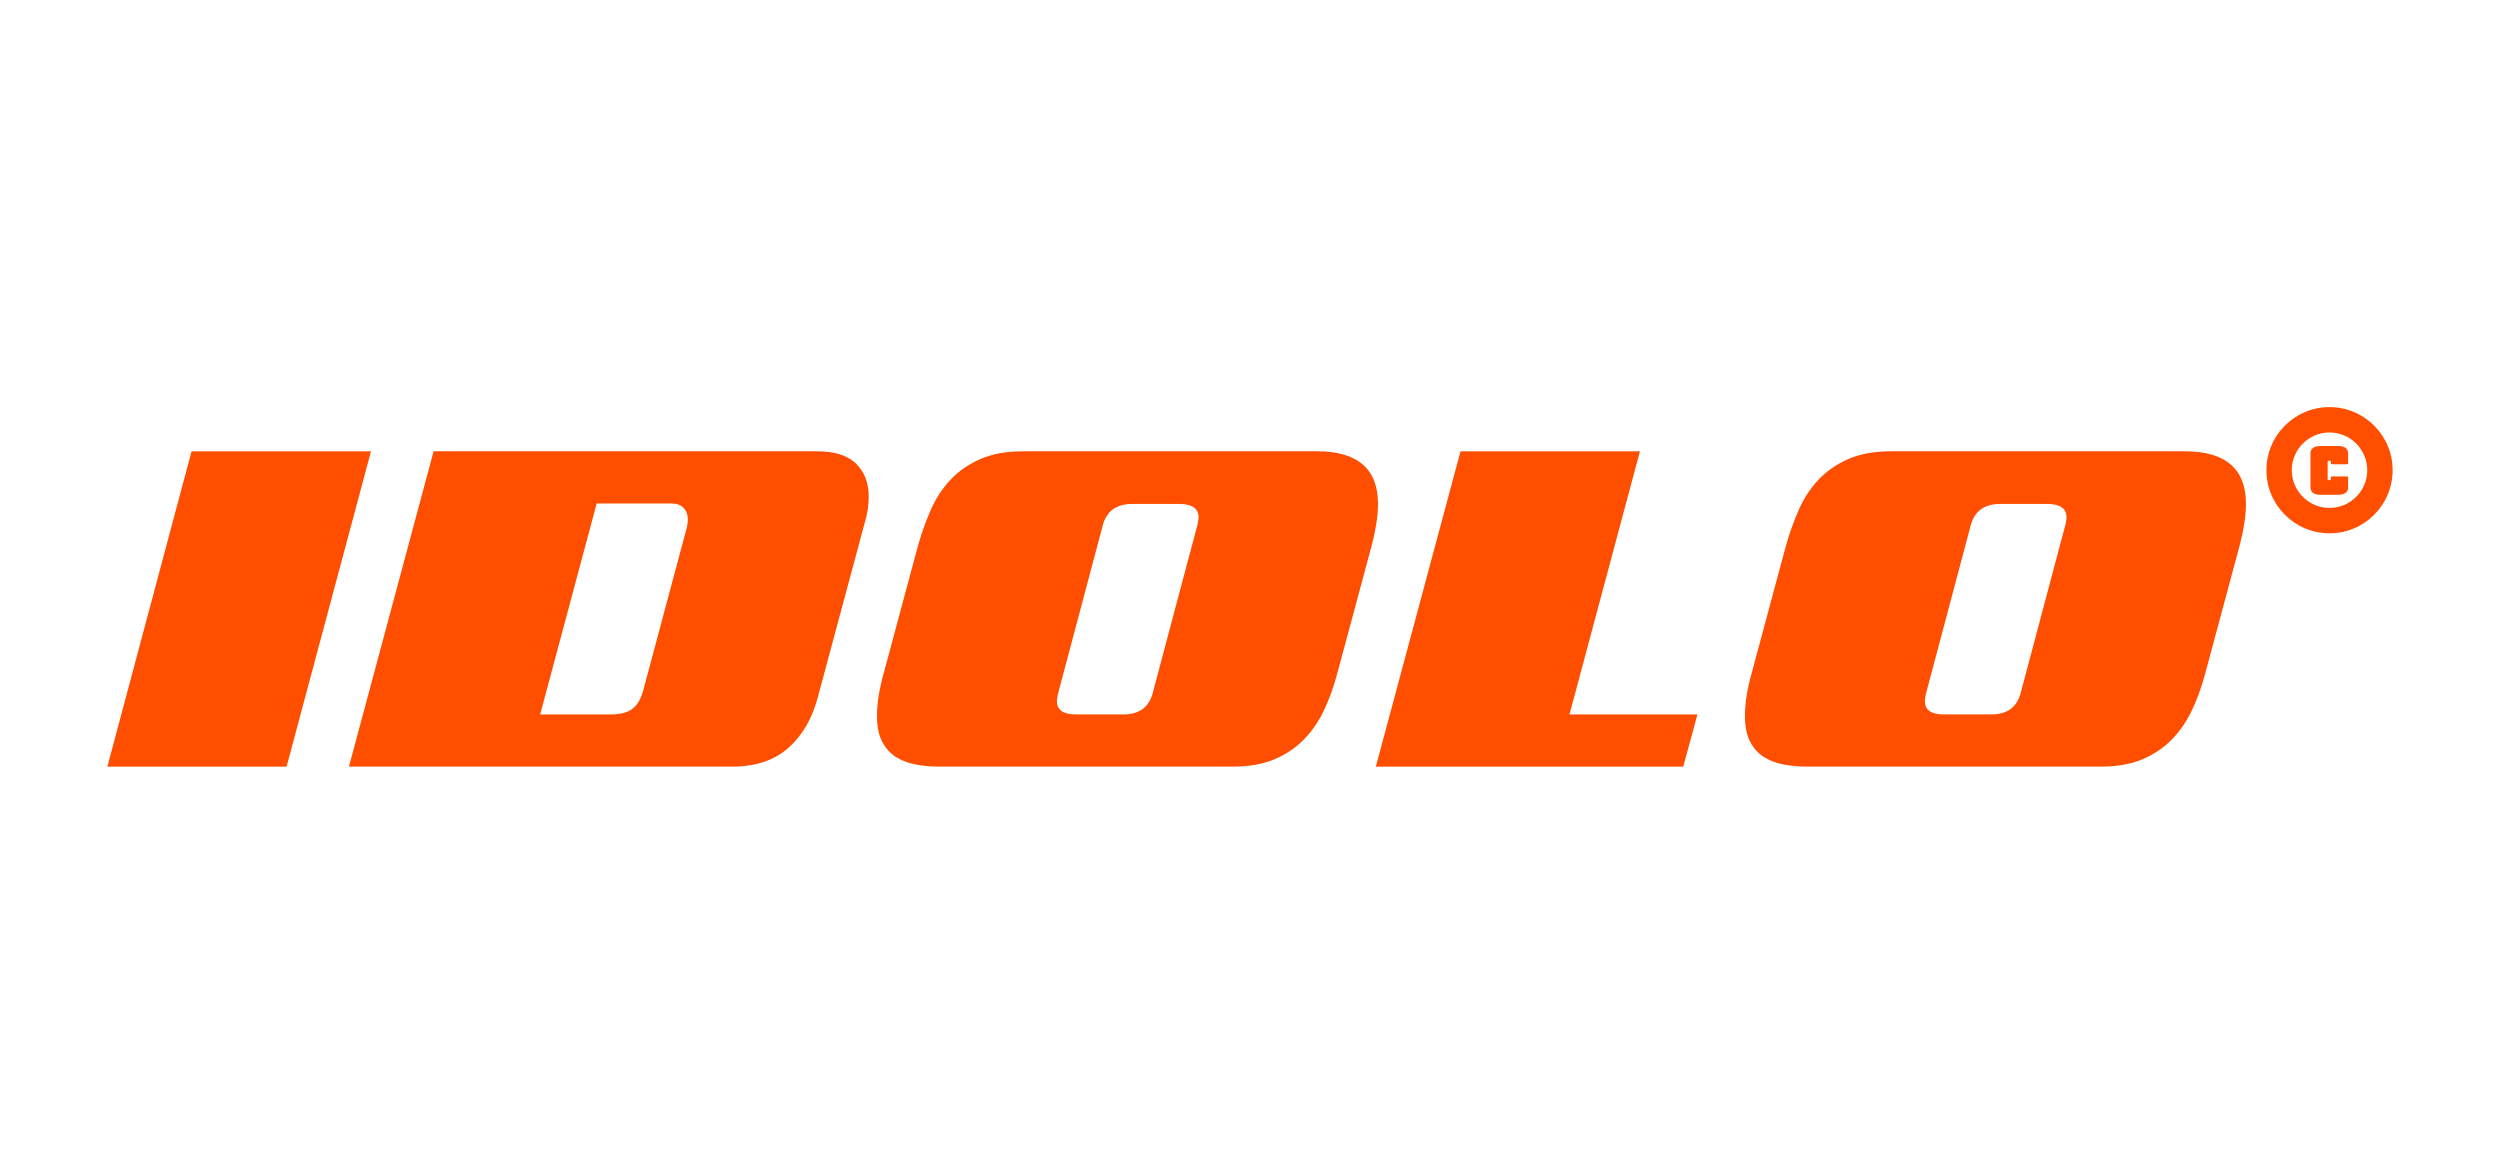 <?xml version="1.0" encoding="UTF-8" standalone="no"?> <svg xmlns="http://www.w3.org/2000/svg" xmlns:svg="http://www.w3.org/2000/svg" version="1.1" id="svg1" width="1122.52" height="527.035" viewBox="0 0 1122.52 527.035"><defs id="defs1"><clipPath id="clipPath3"><path d="M 0,395.276 H 841.89 V 0 H 0 Z" transform="translate(-231.315,-217.706)" id="path3"></path></clipPath><clipPath id="clipPath5"><path d="M 0,395.276 H 841.89 V 0 H 0 Z" transform="translate(-403.304,-218.759)" id="path5"></path></clipPath><clipPath id="clipPath7"><path d="M 0,395.276 H 841.89 V 0 H 0 Z" transform="translate(-463.322,-137.09)" id="path7"></path></clipPath><clipPath id="clipPath9"><path d="M 0,395.276 H 841.89 V 0 H 0 Z" transform="translate(-695.591,-218.759)" id="path9"></path></clipPath><clipPath id="clipPath11"><path d="M 0,395.276 H 841.89 V 0 H 0 Z" transform="translate(-784.478,-249.64)" id="path11"></path></clipPath><clipPath id="clipPath13"><path d="M 0,395.276 H 841.89 V 0 H 0 Z" transform="translate(-781.384,-228.647)" id="path13"></path></clipPath></defs><g id="layer-MC0"><path id="path1" d="M 0,0 28.356,106.217 H 88.798 L 60.36,0 Z" style="fill:#ff4e00;fill-opacity:1;fill-rule:nonzero;stroke:none" transform="matrix(1.333,0,0,-1.333,48.206,344.247)"></path><path id="path2" d="m 0,0 c 0.215,1.133 0.324,1.971 0.324,2.512 0,1.672 -0.473,3.009 -1.418,4.011 -0.946,0.998 -2.309,1.498 -4.092,1.498 h -25.197 l -19.04,-71.055 h 23.659 c 3.24,0 5.684,0.608 7.332,1.823 1.646,1.215 2.876,3.253 3.686,6.117 z m 44.156,-57.038 c -1.891,-7.293 -5.214,-13.044 -9.965,-17.258 -4.755,-4.213 -11.074,-6.32 -18.959,-6.32 H -113.834 L -85.315,25.602 H 43.832 c 5.941,0 10.33,-1.391 13.166,-4.173 2.835,-2.782 4.253,-6.494 4.253,-11.139 0,-2.756 -0.405,-5.51 -1.215,-8.265 z" style="fill:#ff4e00;fill-opacity:1;fill-rule:nonzero;stroke:none" transform="matrix(1.333,0,0,-1.333,308.42,236.76)" clip-path="url(#clipPath3)"></path><path id="path4" d="m 0,0 c 0.214,1.08 0.324,1.836 0.324,2.268 0,3.025 -2.162,4.537 -6.483,4.537 h -15.879 c -5.186,0 -8.454,-2.268 -9.803,-6.805 l -15.232,-57.282 c -0.217,-1.08 -0.325,-1.863 -0.325,-2.348 0,-2.973 2.133,-4.457 6.401,-4.457 h 15.961 c 5.185,0 8.452,2.268 9.803,6.805 z m 46.991,-50.476 c -1.244,-4.646 -2.796,-8.872 -4.659,-12.68 -1.862,-3.808 -4.186,-7.076 -6.968,-9.804 -2.782,-2.727 -6.075,-4.86 -9.884,-6.4 -3.807,-1.539 -8.359,-2.309 -13.651,-2.309 H -87.26 c -2.647,0 -5.239,0.244 -7.778,0.73 -2.539,0.485 -4.753,1.337 -6.644,2.552 -1.891,1.215 -3.416,2.929 -4.577,5.144 -1.162,2.215 -1.742,5.105 -1.742,8.669 0,4.104 0.729,8.804 2.188,14.098 l 11.747,43.67 c 1.134,3.942 2.525,7.804 4.173,11.586 1.647,3.781 3.82,7.13 6.523,10.046 2.699,2.918 6.048,5.266 10.046,7.049 3.996,1.782 8.857,2.674 14.583,2.674 h 98.927 c 13.718,0 20.578,-5.914 20.578,-17.744 0,-3.781 -0.676,-8.319 -2.025,-13.611 z" style="fill:#ff4e00;fill-opacity:1;fill-rule:nonzero;stroke:none" transform="matrix(1.333,0,0,-1.333,537.739,235.356)" clip-path="url(#clipPath5)"></path><path id="path6" d="m 0,0 28.519,106.217 h 60.44 L 65.222,17.582 h 43.102 L 103.543,0 Z" style="fill:#ff4e00;fill-opacity:1;fill-rule:nonzero;stroke:none" transform="matrix(1.333,0,0,-1.333,617.762,344.247)" clip-path="url(#clipPath7)"></path><path id="path8" d="m 0,0 c 0.214,1.08 0.324,1.836 0.324,2.268 0,3.025 -2.162,4.537 -6.483,4.537 h -15.879 c -5.186,0 -8.454,-2.268 -9.804,-6.805 l -15.232,-57.282 c -0.215,-1.08 -0.324,-1.863 -0.324,-2.348 0,-2.973 2.133,-4.457 6.401,-4.457 h 15.961 c 5.186,0 8.452,2.268 9.804,6.805 z m 46.991,-50.476 c -1.244,-4.646 -2.796,-8.872 -4.659,-12.68 -1.862,-3.808 -4.186,-7.076 -6.968,-9.804 -2.782,-2.727 -6.075,-4.86 -9.884,-6.4 -3.807,-1.539 -8.359,-2.309 -13.651,-2.309 H -87.26 c -2.647,0 -5.239,0.244 -7.778,0.73 -2.538,0.485 -4.753,1.337 -6.643,2.552 -1.892,1.215 -3.416,2.929 -4.578,5.144 -1.162,2.215 -1.742,5.105 -1.742,8.669 0,4.104 0.729,8.804 2.188,14.098 l 11.748,43.67 c 1.133,3.942 2.524,7.804 4.173,11.586 1.646,3.781 3.82,7.13 6.521,10.046 2.7,2.918 6.049,5.266 10.048,7.049 3.995,1.782 8.857,2.674 14.582,2.674 h 98.927 c 13.718,0 20.578,-5.914 20.578,-17.744 0,-3.781 -0.676,-8.319 -2.025,-13.611 z" style="fill:#ff4e00;fill-opacity:1;fill-rule:nonzero;stroke:none" transform="matrix(1.333,0,0,-1.333,927.455,235.356)" clip-path="url(#clipPath9)"></path><path id="path10" d="m 0,0 c -7.008,0 -12.712,-5.703 -12.712,-12.712 0,-7.008 5.704,-12.711 12.712,-12.711 7.008,0 12.712,5.703 12.712,12.711 C 12.712,-5.703 7.008,0 0,0 m 0,-33.969 c -11.722,0 -21.257,9.536 -21.257,21.257 0,11.722 9.535,21.258 21.257,21.258 11.722,0 21.257,-9.536 21.257,-21.258 0,-11.721 -9.535,-21.257 -21.257,-21.257" style="fill:#ff4e00;fill-opacity:1;fill-rule:nonzero;stroke:none" transform="matrix(1.333,0,0,-1.333,1045.971,194.181)" clip-path="url(#clipPath11)"></path><path id="path12" d="m 0,0 c -2.17,0 -3.278,0.841 -3.325,2.525 v 11.392 c 0,1.635 1.109,2.478 3.325,2.525 h 6.035 c 2.162,0 3.27,-0.843 3.323,-2.525 v -3.245 c 0,-0.227 -0.143,-0.352 -0.434,-0.376 H 3.946 c -0.251,0 -0.384,0.126 -0.399,0.376 v 0.461 c 0,0.22 -0.145,0.345 -0.436,0.377 H 2.864 c -0.25,0 -0.382,-0.127 -0.399,-0.377 V 5.319 c 0,-0.227 0.134,-0.355 0.399,-0.387 h 0.247 c 0.259,0 0.404,0.13 0.436,0.387 v 0.498 c 0,0.227 0.132,0.352 0.399,0.375 h 4.978 c 0.251,0 0.396,-0.125 0.434,-0.375 V 2.525 C 9.358,0.888 8.252,0.047 6.035,0 Z" style="fill:#ff4e00;fill-opacity:1;fill-rule:nonzero;stroke:none" transform="matrix(1.333,0,0,-1.333,1041.845,222.173)" clip-path="url(#clipPath13)"></path></g></svg> 
